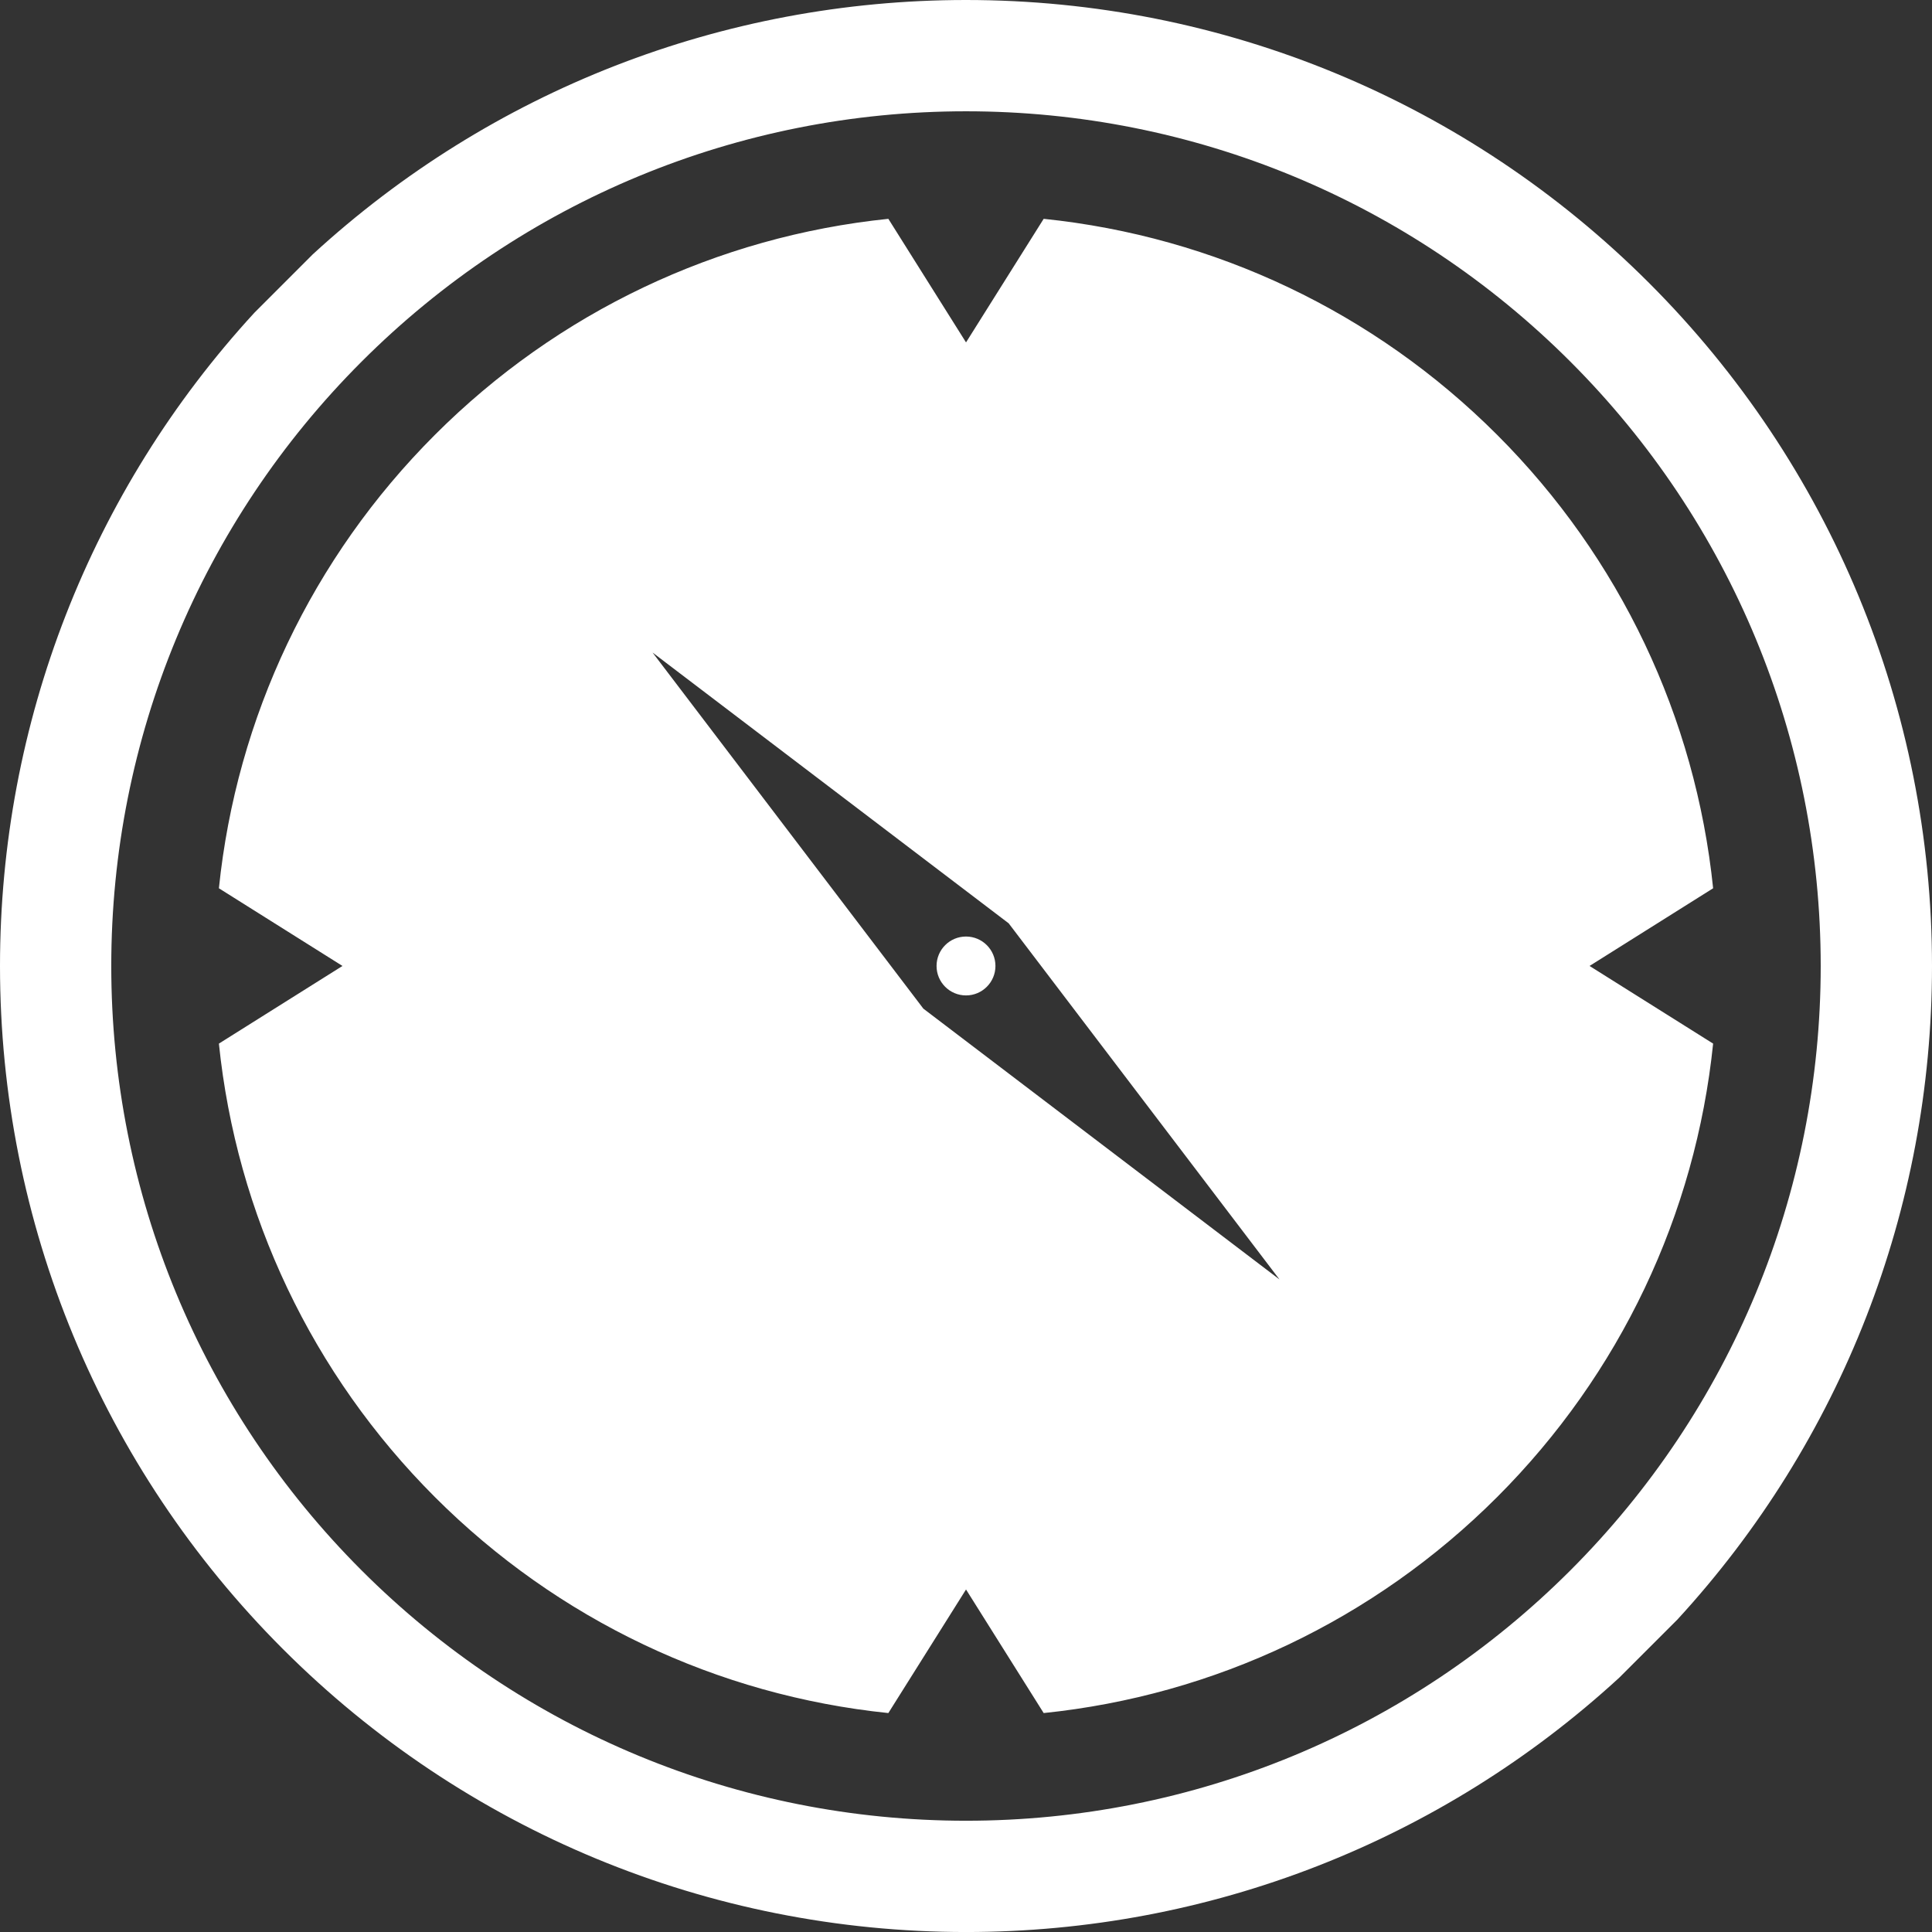 <?xml version="1.0" encoding="UTF-8"?> <svg xmlns="http://www.w3.org/2000/svg" width="83" height="83" viewBox="0 0 83 83" fill="none"><rect x="0" y="0" width="83" height="83" fill="#333333" stroke="none"/> <path fill-rule="evenodd" clip-rule="evenodd" d="M72.073 69.566L69.565 72.073C61.911 79.105 51.945 83.001 41.5 83.001C30.462 83.001 19.959 78.65 12.155 70.845C4.351 63.041 0 52.538 0 41.501C0 31.056 3.896 21.09 10.928 13.436L13.435 10.928C21.088 3.897 31.055 0 41.5 0C52.538 0 63.041 4.351 70.844 12.155C78.649 19.96 83 30.463 83 41.5C83 51.945 79.104 61.911 72.073 69.565V69.566ZM41.5 4.781C51.271 4.781 60.556 8.628 67.464 15.536C74.372 22.444 78.219 31.729 78.219 41.5C78.219 51.271 74.372 60.556 67.464 67.465C60.556 74.373 51.271 78.22 41.5 78.22C31.729 78.22 22.444 74.373 15.535 67.465C8.627 60.557 4.78 51.271 4.78 41.5C4.78 31.729 8.627 22.444 15.535 15.536C22.443 8.628 31.729 4.781 41.5 4.781ZM40.235 41.499C40.235 40.8 40.801 40.234 41.5 40.234C42.198 40.234 42.765 40.8 42.765 41.499C42.765 42.197 42.198 42.764 41.5 42.764C40.801 42.764 40.235 42.197 40.235 41.499ZM54.965 54.963L43.333 39.666L28.035 28.034L39.668 43.332L54.965 54.964V54.963ZM44.837 9.401L41.501 14.71L38.164 9.401C30.819 10.158 23.963 13.401 18.684 18.681C13.404 23.96 10.161 30.816 9.404 38.161L14.713 41.498L9.404 44.834C10.161 52.179 13.404 59.035 18.684 64.315C23.963 69.594 30.819 72.837 38.164 73.594L41.501 68.285L44.837 73.594C52.182 72.837 59.038 69.594 64.318 64.315C69.597 59.035 72.84 52.179 73.597 44.834L68.288 41.498L73.597 38.161C72.84 30.816 69.597 23.96 64.318 18.681C59.038 13.401 52.182 10.158 44.837 9.401Z" fill="white"></path> </svg> 